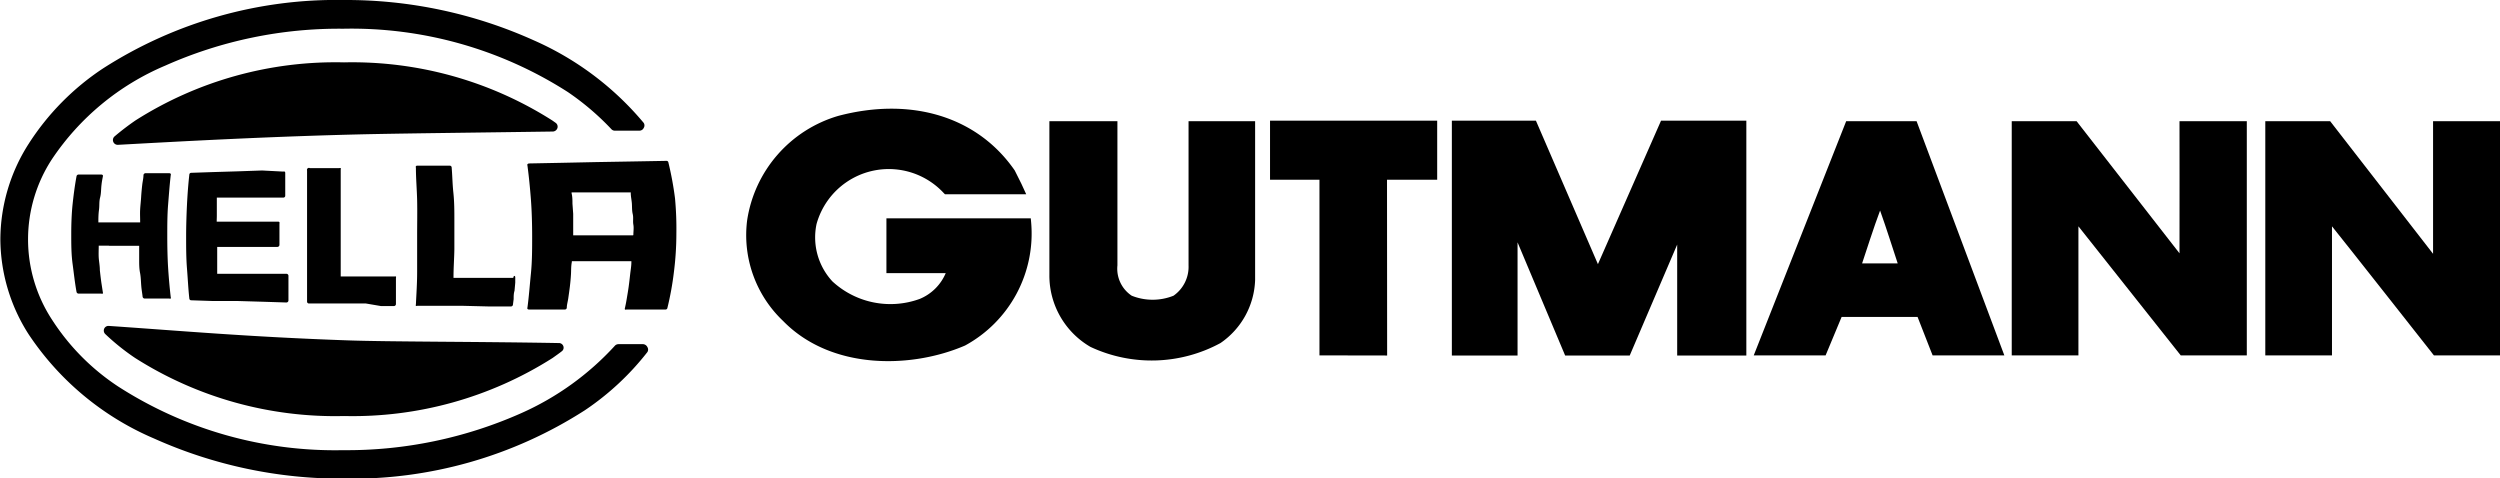 <svg xmlns="http://www.w3.org/2000/svg" id="Ebene_1" data-name="Ebene 1" viewBox="0 0 202.81 38.8"><defs><style>.cls-1{fill:#000;}</style></defs><path class="cls-1" d="M35.05,43.21A30.23,30.23,0,0,0,52,47.92a30.23,30.23,0,0,0,16.92-4.71c.25-.18.5-.35.74-.54a.36.36,0,0,0,.13-.42A.38.38,0,0,0,69.4,42c-6.71-.12-13.81-.1-17.16-.22-8-.28-13.43-.77-19.32-1.17a.38.38,0,0,0-.38.23.39.39,0,0,0,.09.43A18.45,18.45,0,0,0,35.05,43.21Z" transform="translate(-24.09 -14.17)"></path><path class="cls-1" d="M41.68,31.66c0-.16,0-.31,0-.47v-.46l0-.47V30.2h.06l1.36,0,.62,0h.75l1.4,0,1.21,0a.15.15,0,0,0,.15-.15v-.36c0-.19,0-.38,0-.57v-.58c0-.11,0-.22,0-.34a.13.13,0,0,0-.05-.11.14.14,0,0,0-.11,0L45.35,28l-2,.07-2,.06-1.76.06a.15.15,0,0,0-.14.14c-.09.81-.15,1.62-.19,2.42s-.07,1.75-.07,2.61,0,1.74.07,2.61.1,1.61.19,2.42a.15.15,0,0,0,.14.14l1.79.06,1.57,0,.45,0,2.06.06,1.87.06h0a.17.17,0,0,0,.16-.16c0-.13,0-.26,0-.38s0-.41,0-.62l0-.62v-.4a.17.17,0,0,0-.16-.15l-1.24,0-1.44,0H42.77l-1,0h-.06v-.06c0-.16,0-.33,0-.5s0-.34,0-.51,0-.34,0-.51,0-.33,0-.5V34.2H46.6a.17.17,0,0,0,.16-.16V32.31a.16.16,0,0,0,0-.11.13.13,0,0,0-.11-.05H41.67v-.07C41.67,32,41.68,31.81,41.68,31.66Z" transform="translate(-24.09 -14.17)"></path><path class="cls-1" d="M76.27,42.09l-2,0a.4.4,0,0,0-.3.13,22.86,22.86,0,0,1-7.6,5.47,34.82,34.82,0,0,1-14.45,3h0a32.5,32.5,0,0,1-18.22-5.15,18.39,18.39,0,0,1-5.4-5.45,11.89,11.89,0,0,1,0-13,20.79,20.79,0,0,1,9.18-7.59,34.66,34.66,0,0,1,14.45-3h0a32.53,32.53,0,0,1,18.23,5.14,21.33,21.33,0,0,1,3.52,3,.37.37,0,0,0,.29.13h.86l1.14,0a.38.38,0,0,0,.34-.22.38.38,0,0,0,0-.41,24.42,24.42,0,0,0-8.92-6.7A37.08,37.08,0,0,0,52,14.17a35.05,35.05,0,0,0-19.55,5.55,20.75,20.75,0,0,0-6.05,6.14,14.47,14.47,0,0,0-2.28,7.71h0a14.41,14.41,0,0,0,2.28,7.7,23.1,23.1,0,0,0,10.18,8.47A37.17,37.17,0,0,0,52,53h0a35,35,0,0,0,19.54-5.55,21.92,21.92,0,0,0,5.07-4.72.38.38,0,0,0,0-.4A.42.42,0,0,0,76.27,42.09Z" transform="translate(-24.09 -14.17)"></path><path class="cls-1" d="M32.91,34.11h2.47v.06c0,.35,0,.71,0,1.07s0,.7.07,1.06.07.72.1,1.07.08.59.11.88a.18.18,0,0,0,.15.14h.42l.61,0,.62,0,.36,0h0a.17.17,0,0,0,.12,0,.17.17,0,0,0,0-.12c-.09-.78-.16-1.57-.21-2.35s-.07-1.73-.07-2.59,0-1.73.07-2.59.12-1.57.21-2.35a.17.17,0,0,0,0-.12.18.18,0,0,0-.12-.05H37.2l-.32,0h-1a.18.18,0,0,0-.15.14c0,.26-.07.53-.1.79s-.07.66-.09,1-.06.65-.08,1,0,.64,0,1v.06H32.07V32.2c0-.31,0-.63.05-1s0-.65.09-1,.07-.64.11-1,.07-.46.11-.69a.2.2,0,0,0,0-.13.17.17,0,0,0-.12-.05H32l-.58,0-.57,0h-.4a.17.17,0,0,0-.15.13c-.14.75-.24,1.52-.32,2.27s-.11,1.62-.11,2.43,0,1.62.11,2.43.18,1.51.32,2.27a.18.18,0,0,0,.15.13h.4l.57,0,.58,0h.31a.17.17,0,0,0,.12,0,.2.2,0,0,0,0-.13l-.12-.78q-.07-.51-.12-1c0-.35-.07-.7-.09-1s0-.7,0-1V34.1h.85Z" transform="translate(-24.09 -14.17)"></path><path class="cls-1" d="M65.74,36.71H62.18l-1.24,0h-.06v-.06c0-.77.06-1.53.07-2.27v-1c0-.43,0-.87,0-1.3,0-.75,0-1.52-.08-2.27s-.08-1.37-.14-2.06a.15.15,0,0,0-.15-.14l-.57,0h-.77l-.77,0-.53,0a.12.12,0,0,0-.11.05.12.12,0,0,0,0,.11c0,.88.08,1.77.1,2.66s0,1.93,0,2.89,0,1.93,0,2.89-.06,1.78-.1,2.66a.12.12,0,0,0,0,.11.14.14,0,0,0,.11,0l1,0h.75l2,0,2,.05,1.86,0h0a.16.16,0,0,0,.15-.13l.06-.47c0-.23,0-.45.07-.67l.06-.66c0-.15,0-.29,0-.44a.16.16,0,0,0-.05-.11A.13.13,0,0,0,65.74,36.71Z" transform="translate(-24.09 -14.17)"></path><path class="cls-1" d="M78.85,30.26a26.31,26.31,0,0,0-.54-2.92.15.15,0,0,0-.15-.12l-2.83.05-2.92.05-2.84.06L67,27.43a.23.23,0,0,0-.12.06.17.17,0,0,0,0,.12c.12.91.21,1.83.28,2.75s.1,2,.1,3,0,2-.1,3-.16,1.84-.28,2.75a.17.17,0,0,0,0,.12.17.17,0,0,0,.12.05h1.42l.56,0h.28l.66,0a.16.16,0,0,0,.15-.13c0-.25.08-.5.12-.78s.09-.62.13-.95.07-.65.09-1,0-.63.07-1v-.06h4.83v.07c0,.32-.06.65-.1,1s-.07.64-.12,1-.1.64-.16,1-.09.48-.14.72a.16.16,0,0,0,0,.13.17.17,0,0,0,.12,0h1.53l.9,0h.74a.15.15,0,0,0,.15-.12,24.16,24.16,0,0,0,.53-2.92,24.82,24.82,0,0,0,.2-3.1A26.87,26.87,0,0,0,78.85,30.26Zm-3.41,3H70.59v-.06c0-.28,0-.56,0-.84l0-.84-.06-.83c0-.28,0-.56-.07-.84v-.07h4.8v.05c0,.28.07.57.09.85s0,.57.07.86,0,.58.05.85,0,.58,0,.85Z" transform="translate(-24.09 -14.17)"></path><path class="cls-1" d="M69.31,24.56a.38.38,0,0,0-.15-.43l-.27-.19A30.23,30.23,0,0,0,52,19.23a30.23,30.23,0,0,0-16.92,4.71,20.56,20.56,0,0,0-1.7,1.3.39.39,0,0,0,.26.68h0c4.4-.24,12.47-.7,20.6-.87,3.65-.07,9.09-.13,14.72-.21A.41.41,0,0,0,69.31,24.56Z" transform="translate(-24.09 -14.17)"></path><path class="cls-1" d="M51.73,34.28V29.92c0-.65,0-1.3,0-2a.15.15,0,0,0,0-.11.15.15,0,0,0-.12,0h-.48l-.71,0-.7,0h-.49A.16.16,0,0,0,49,28c0,.82,0,1.68,0,2.55s0,1.84,0,2.77,0,1.86,0,2.77,0,1.73,0,2.55a.15.15,0,0,0,.15.15l.38,0h.6l.59,0,.61,0h.53l.68,0,1.23,0L55,39c.35,0,.7,0,1.05,0h0a.17.17,0,0,0,.16-.15c0-.14,0-.29,0-.43l0-.64c0-.22,0-.43,0-.64s0-.28,0-.43a.15.15,0,0,0,0-.11.21.21,0,0,0-.11,0H51.73V34.28Z" transform="translate(-24.09 -14.17)"></path><path class="cls-1" d="M107.71,31.88H96v4.45h4.81a3.91,3.91,0,0,1-2.11,2.09A6.94,6.94,0,0,1,91.62,37a5.25,5.25,0,0,1-1.29-4.65,6.08,6.08,0,0,1,10.31-2.53l.11.11h6.59l-.39-.85L106.41,28c-3-4.35-8.35-6-14.31-4.43a10.45,10.45,0,0,0-7.4,8.48,9.59,9.59,0,0,0,2.91,8.15c3.9,4,10.39,3.89,14.77,2a10.34,10.34,0,0,0,5.36-10Z" transform="translate(-24.09 -14.17)"></path><path class="cls-1" d="M120.51,35.7a2.86,2.86,0,0,1-1.22,2.46,4.57,4.57,0,0,1-3.39,0,2.63,2.63,0,0,1-1.16-2.46V24h-5.52V36.52a6.69,6.69,0,0,0,3.33,5.79A11.71,11.71,0,0,0,123.1,42a6.45,6.45,0,0,0,2.81-5.12V24h-5.4Z" transform="translate(-24.09 -14.17)"></path><polygon class="cls-1" points="103.03 14.58 107.04 14.58 107.04 28.83 112.53 28.84 112.52 14.58 116.59 14.58 116.59 9.79 103.03 9.79 103.03 14.58"></polygon><polygon class="cls-1" points="129.63 21.43 124.6 9.79 117.78 9.79 117.78 28.84 123.11 28.84 123.11 19.66 126.97 28.84 132.21 28.84 136.06 19.84 136.06 28.84 141.67 28.84 141.67 9.79 134.75 9.79 129.63 21.43"></polygon><path class="cls-1" d="M200.9,34.72,192.55,24h-5.26V43h5.41s0-8.92,0-10.47L201,43h5.36V24H200.9S200.91,33.18,200.9,34.72Z" transform="translate(-24.09 -14.17)"></path><path class="cls-1" d="M226.91,43V24h-5.44s0,9.22,0,10.76L213.12,24h-5.26V43h5.41s0-8.92,0-10.47c1,1.23,8.27,10.47,8.27,10.47Z" transform="translate(-24.09 -14.17)"></path><path class="cls-1" d="M173.86,24l-7.5,19h5.83l1.3-3.12h6.16L180.87,43h5.82l-7.12-19Zm1.29,11.54c.25-.75,1-3.08,1.46-4.29.54,1.51,1,3,1.43,4.29Z" transform="translate(-24.09 -14.17)"></path></svg>